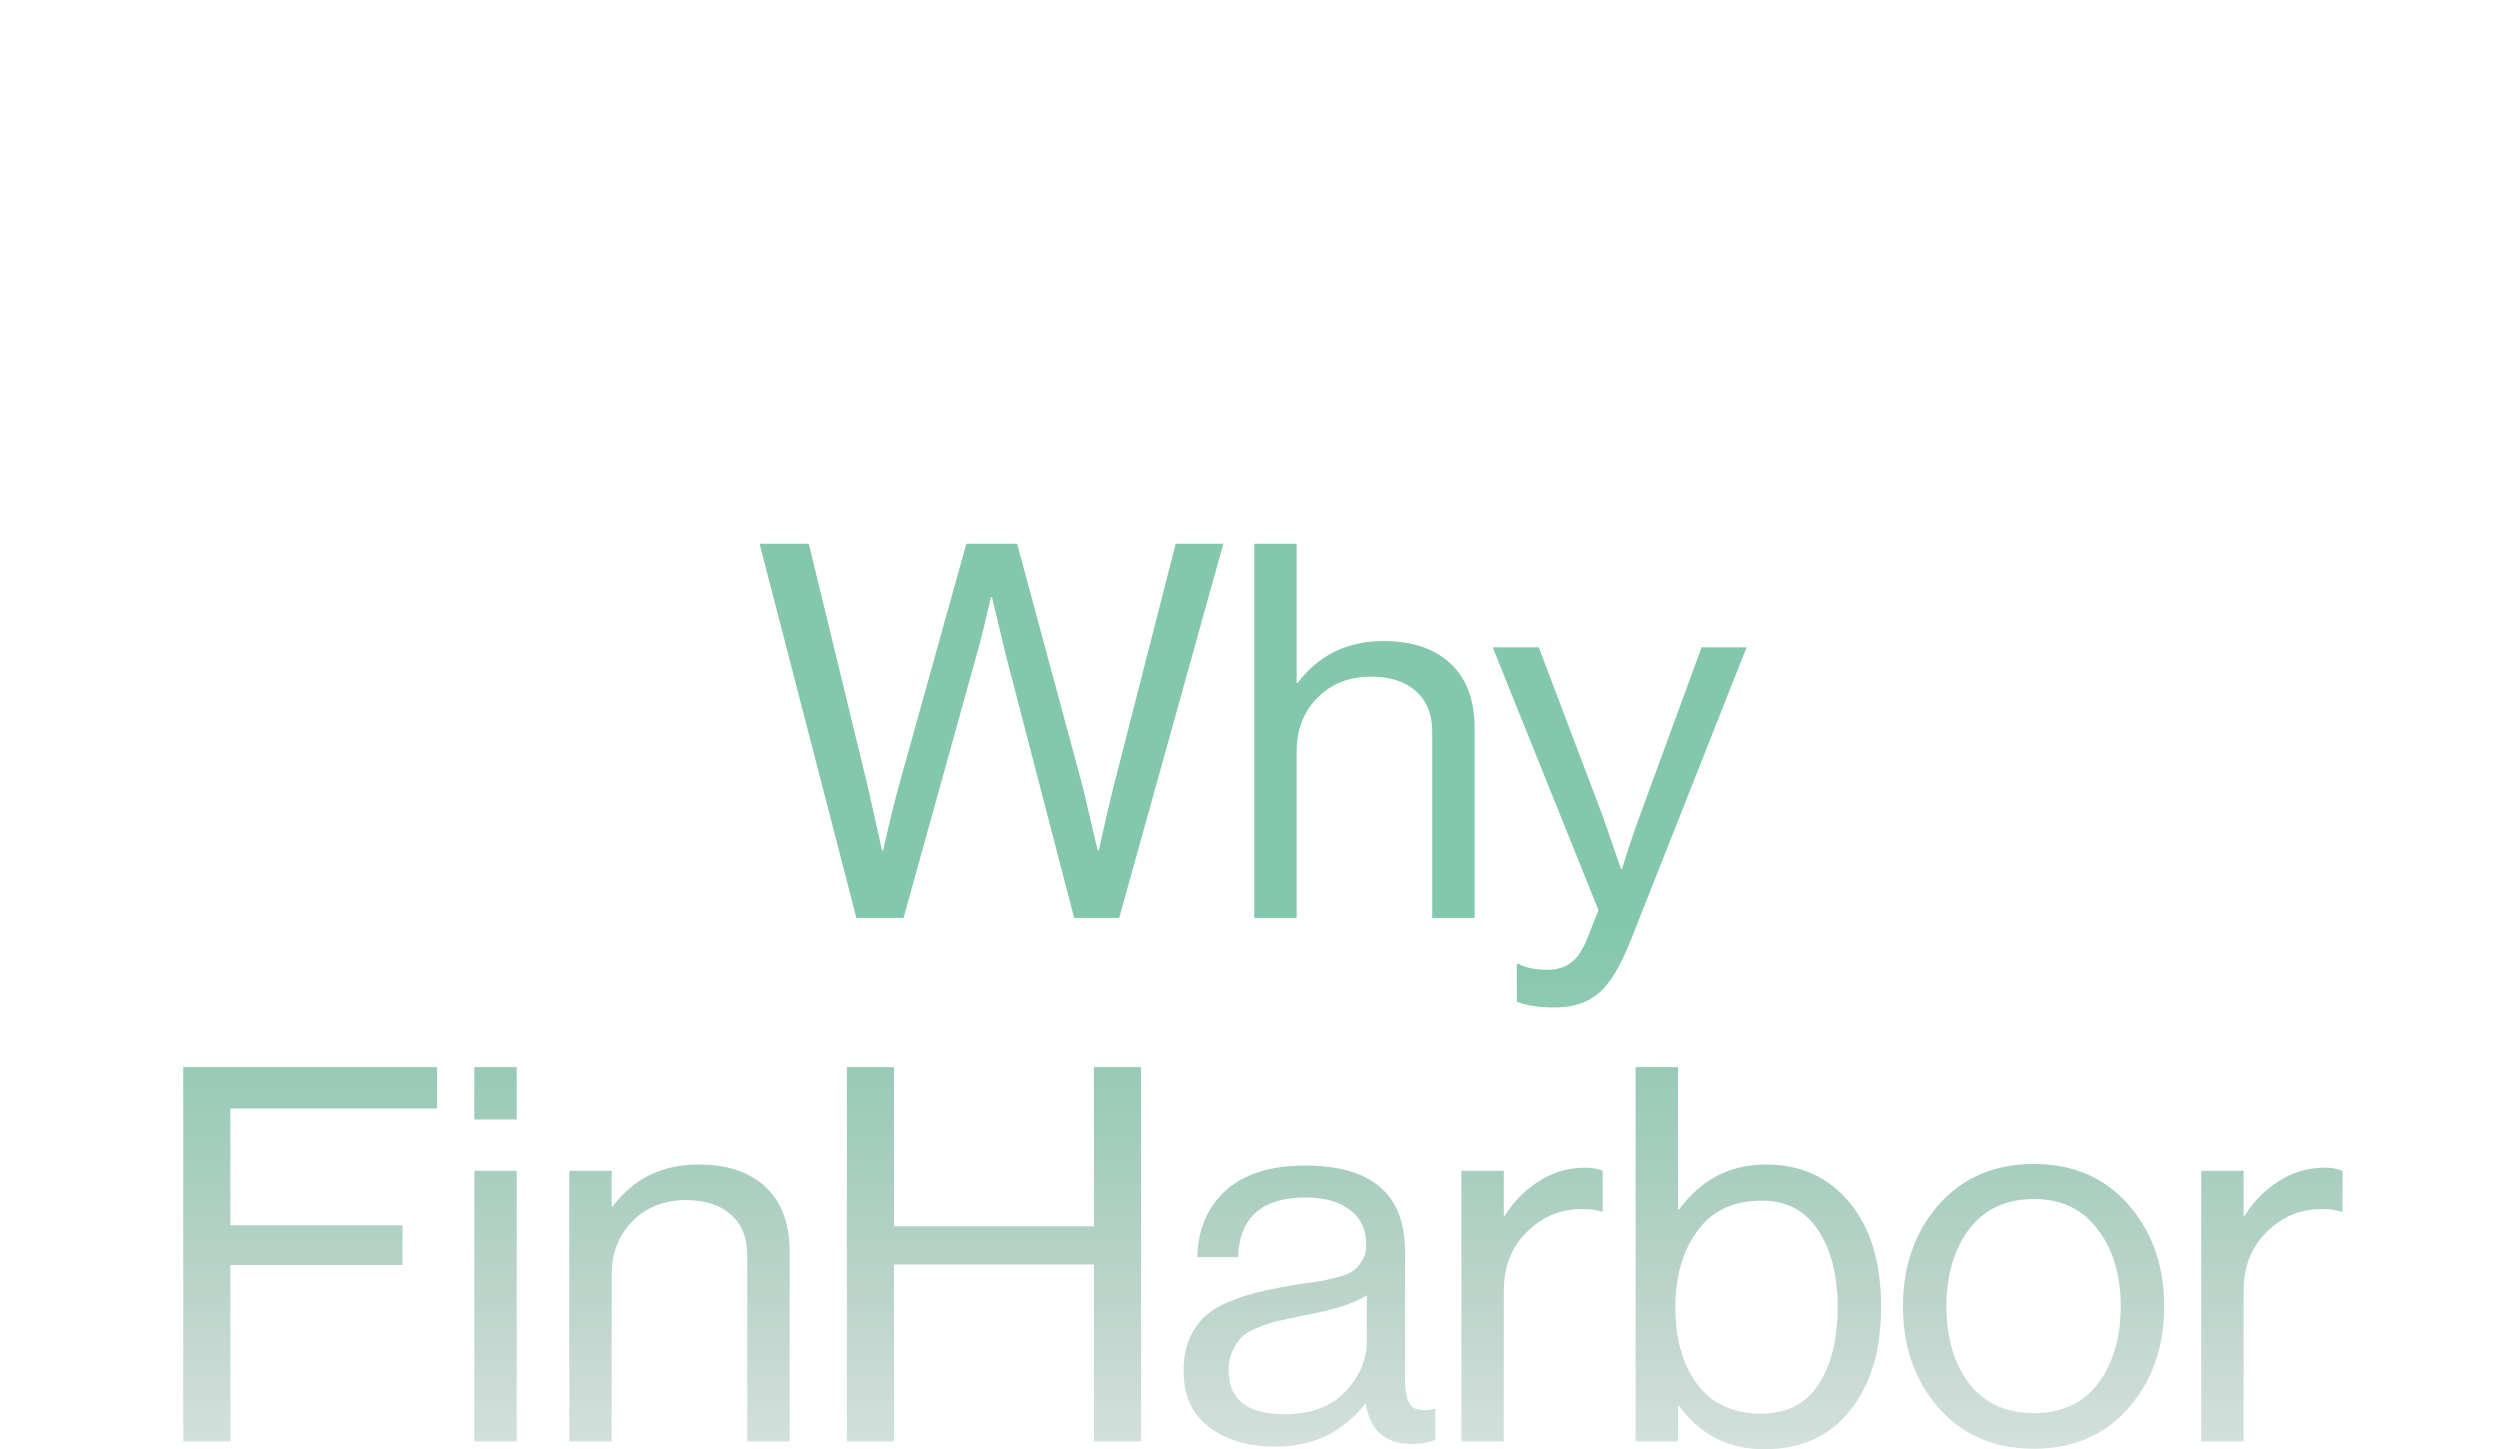 <svg width="640" height="371" viewBox="0 0 640 371" fill="none" xmlns="http://www.w3.org/2000/svg">
<g opacity="0.5">
<path d="M219.241 234.999L194.451 139.189H207.047L222.189 201.499L225.807 217.713H226.075C227.594 210.924 228.934 205.43 230.095 201.231L247.381 139.189H260.379L277.129 201.231L281.015 217.713H281.283C282.802 210.835 284.053 205.43 285.035 201.499L300.981 139.189H313.175L286.509 234.999H274.985L257.431 167.463L253.947 152.857H253.679C252.339 158.843 251.133 163.711 250.061 167.463L231.301 234.999H219.241Z" fill="url(#paint0_linear_1863_24473)"/>
<path d="M331.944 139.189V174.833H332.212C337.572 167.687 344.897 164.113 354.188 164.113C361.513 164.113 367.23 166.034 371.34 169.875C375.449 173.717 377.504 179.211 377.504 186.357V234.999H366.65V187.295C366.65 182.829 365.265 179.389 362.496 176.977C359.726 174.476 355.885 173.225 350.972 173.225C345.433 173.225 340.877 175.012 337.304 178.585C333.73 182.159 331.944 186.759 331.944 192.387V234.999H321.09V139.189H331.944Z" fill="url(#paint1_linear_1863_24473)"/>
<path d="M398.08 257.913C393.971 257.913 390.71 257.422 388.298 256.439V246.791H388.834C390.621 247.774 393.077 248.265 396.204 248.265C398.616 248.265 400.626 247.64 402.234 246.389C403.842 245.228 405.271 243.039 406.522 239.823L409.202 232.989L382.134 165.721H393.926L410.274 208.869L414.964 222.403H415.232C416.84 217.222 418.359 212.711 419.788 208.869L435.6 165.721H447.124L417.51 240.627C414.83 247.417 412.061 251.973 409.202 254.295C406.343 256.707 402.636 257.913 398.08 257.913Z" fill="url(#paint2_linear_1863_24473)"/>
<path d="M46.906 368.999V273.189H111.896V283.775H58.966V313.657H103.052V323.841H58.966V368.999H46.906Z" fill="url(#paint3_linear_1863_24473)"/>
<path d="M121.427 368.999V299.721H132.281V368.999H121.427ZM121.427 286.589V273.189H132.281V286.589H121.427Z" fill="url(#paint4_linear_1863_24473)"/>
<path d="M156.589 299.721V308.833H156.857C162.217 301.687 169.543 298.113 178.833 298.113C186.159 298.113 191.876 300.034 195.985 303.875C200.095 307.717 202.149 313.211 202.149 320.357V368.999H191.295V321.295C191.295 316.829 189.911 313.389 187.141 310.977C184.372 308.476 180.531 307.225 175.617 307.225C170.079 307.225 165.523 309.012 161.949 312.585C158.376 316.159 156.589 320.759 156.589 326.387V368.999H145.735V299.721H156.589Z" fill="url(#paint5_linear_1863_24473)"/>
<path d="M216.798 368.999V273.189H228.858V313.925H280.046V273.189H292.106V368.999H280.046V323.707H228.858V368.999H216.798Z" fill="url(#paint6_linear_1863_24473)"/>
<path d="M361.557 369.669C354.678 369.669 350.703 366.23 349.631 359.351H349.497C343.78 366.677 336.097 370.339 326.449 370.339C319.57 370.339 313.942 368.687 309.565 365.381C305.188 362.076 302.999 357.297 302.999 351.043C302.999 347.827 303.49 345.058 304.473 342.735C305.545 340.323 306.885 338.403 308.493 336.973C310.101 335.455 312.29 334.159 315.059 333.087C317.918 331.926 320.642 331.077 323.233 330.541C325.824 329.916 329.129 329.291 333.149 328.665C335.74 328.308 337.571 328.04 338.643 327.861C339.804 327.593 341.278 327.236 343.065 326.789C344.852 326.253 346.102 325.673 346.817 325.047C347.532 324.422 348.202 323.573 348.827 322.501C349.452 321.429 349.765 320.179 349.765 318.749C349.765 314.819 348.38 311.826 345.611 309.771C342.931 307.627 339.134 306.555 334.221 306.555C323.054 306.555 317.292 311.647 316.935 321.831H306.483C306.662 314.774 309.074 309.101 313.719 304.813C318.454 300.525 325.243 298.381 334.087 298.381C351.15 298.381 359.681 305.707 359.681 320.357V353.321C359.681 356.359 360.172 358.503 361.155 359.753C362.227 361.004 364.192 361.317 367.051 360.691H367.453V368.597C365.666 369.312 363.701 369.669 361.557 369.669ZM328.861 362.031C335.561 362.031 340.742 360.111 344.405 356.269C348.068 352.339 349.899 348.051 349.899 343.405V331.613C346.594 333.668 341.323 335.365 334.087 336.705C331.407 337.241 329.308 337.688 327.789 338.045C326.27 338.313 324.528 338.849 322.563 339.653C320.598 340.368 319.124 341.172 318.141 342.065C317.158 342.959 316.31 344.165 315.595 345.683C314.88 347.113 314.523 348.81 314.523 350.775C314.523 358.279 319.302 362.031 328.861 362.031Z" fill="url(#paint7_linear_1863_24473)"/>
<path d="M384.976 299.721V311.245H385.244C387.477 307.583 390.38 304.635 393.954 302.401C397.527 300.079 401.502 298.917 405.88 298.917C407.488 298.917 408.962 299.185 410.302 299.721V310.173H409.9C408.56 309.727 406.952 309.503 405.076 309.503C399.537 309.503 394.802 311.469 390.872 315.399C386.941 319.241 384.976 324.288 384.976 330.541V368.999H374.122V299.721H384.976Z" fill="url(#paint8_linear_1863_24473)"/>
<path d="M451.677 371.009C442.476 371.009 435.195 367.302 429.835 359.887H429.567V368.999H418.713V273.189H429.567V309.637H429.835C435.463 301.955 442.878 298.113 452.079 298.113C461.013 298.113 468.159 301.374 473.519 307.895C478.879 314.327 481.559 323.216 481.559 334.561C481.559 345.728 478.879 354.617 473.519 361.227C468.249 367.749 460.968 371.009 451.677 371.009ZM450.873 361.897C457.305 361.897 462.174 359.441 465.479 354.527C468.785 349.525 470.437 342.914 470.437 334.695C470.437 326.566 468.785 320 465.479 314.997C462.174 309.905 457.35 307.359 451.007 307.359C443.771 307.359 438.277 309.95 434.525 315.131C430.773 320.223 428.897 326.745 428.897 334.695C428.897 342.825 430.773 349.391 434.525 354.393C438.277 359.396 443.727 361.897 450.873 361.897Z" fill="url(#paint9_linear_1863_24473)"/>
<path d="M544.915 360.423C538.84 367.391 530.756 370.875 520.661 370.875C510.566 370.875 502.437 367.391 496.273 360.423C490.198 353.455 487.161 344.79 487.161 334.427C487.161 324.065 490.198 315.399 496.273 308.431C502.437 301.463 510.566 297.979 520.661 297.979C530.756 297.979 538.84 301.463 544.915 308.431C550.99 315.399 554.027 324.065 554.027 334.427C554.027 344.79 550.99 353.455 544.915 360.423ZM504.045 354.125C507.976 359.217 513.514 361.763 520.661 361.763C527.808 361.763 533.302 359.217 537.143 354.125C540.984 348.944 542.905 342.378 542.905 334.427C542.905 326.387 540.94 319.821 537.009 314.729C533.168 309.548 527.718 306.957 520.661 306.957C513.514 306.957 507.976 309.548 504.045 314.729C500.204 319.911 498.283 326.477 498.283 334.427C498.283 342.378 500.204 348.944 504.045 354.125Z" fill="url(#paint10_linear_1863_24473)"/>
<path d="M574.366 299.721V311.245H574.634C576.867 307.583 579.771 304.635 583.344 302.401C586.917 300.079 590.893 298.917 595.27 298.917C596.878 298.917 598.352 299.185 599.692 299.721V310.173H599.29C597.95 309.727 596.342 309.503 594.466 309.503C588.927 309.503 584.193 311.469 580.262 315.399C576.331 319.241 574.366 324.288 574.366 330.541V368.999H563.512V299.721H574.366Z" fill="url(#paint11_linear_1863_24473)"/>
</g>
<defs>
<linearGradient id="paint0_linear_1863_24473" x1="320" y1="440.235" x2="320" y2="238.636" gradientUnits="userSpaceOnUse">
<stop stop-color="#022B1B" stop-opacity="0"/>
<stop offset="1" stop-color="#07915B"/>
</linearGradient>
<linearGradient id="paint1_linear_1863_24473" x1="320" y1="440.235" x2="320" y2="238.636" gradientUnits="userSpaceOnUse">
<stop stop-color="#022B1B" stop-opacity="0"/>
<stop offset="1" stop-color="#07915B"/>
</linearGradient>
<linearGradient id="paint2_linear_1863_24473" x1="320" y1="440.235" x2="320" y2="238.636" gradientUnits="userSpaceOnUse">
<stop stop-color="#022B1B" stop-opacity="0"/>
<stop offset="1" stop-color="#07915B"/>
</linearGradient>
<linearGradient id="paint3_linear_1863_24473" x1="320" y1="440.235" x2="320" y2="238.636" gradientUnits="userSpaceOnUse">
<stop stop-color="#022B1B" stop-opacity="0"/>
<stop offset="1" stop-color="#07915B"/>
</linearGradient>
<linearGradient id="paint4_linear_1863_24473" x1="320" y1="440.235" x2="320" y2="238.636" gradientUnits="userSpaceOnUse">
<stop stop-color="#022B1B" stop-opacity="0"/>
<stop offset="1" stop-color="#07915B"/>
</linearGradient>
<linearGradient id="paint5_linear_1863_24473" x1="320" y1="440.235" x2="320" y2="238.636" gradientUnits="userSpaceOnUse">
<stop stop-color="#022B1B" stop-opacity="0"/>
<stop offset="1" stop-color="#07915B"/>
</linearGradient>
<linearGradient id="paint6_linear_1863_24473" x1="320" y1="440.235" x2="320" y2="238.636" gradientUnits="userSpaceOnUse">
<stop stop-color="#022B1B" stop-opacity="0"/>
<stop offset="1" stop-color="#07915B"/>
</linearGradient>
<linearGradient id="paint7_linear_1863_24473" x1="320" y1="440.235" x2="320" y2="238.636" gradientUnits="userSpaceOnUse">
<stop stop-color="#022B1B" stop-opacity="0"/>
<stop offset="1" stop-color="#07915B"/>
</linearGradient>
<linearGradient id="paint8_linear_1863_24473" x1="320" y1="440.235" x2="320" y2="238.636" gradientUnits="userSpaceOnUse">
<stop stop-color="#022B1B" stop-opacity="0"/>
<stop offset="1" stop-color="#07915B"/>
</linearGradient>
<linearGradient id="paint9_linear_1863_24473" x1="320" y1="440.235" x2="320" y2="238.636" gradientUnits="userSpaceOnUse">
<stop stop-color="#022B1B" stop-opacity="0"/>
<stop offset="1" stop-color="#07915B"/>
</linearGradient>
<linearGradient id="paint10_linear_1863_24473" x1="320" y1="440.235" x2="320" y2="238.636" gradientUnits="userSpaceOnUse">
<stop stop-color="#022B1B" stop-opacity="0"/>
<stop offset="1" stop-color="#07915B"/>
</linearGradient>
<linearGradient id="paint11_linear_1863_24473" x1="320" y1="440.235" x2="320" y2="238.636" gradientUnits="userSpaceOnUse">
<stop stop-color="#022B1B" stop-opacity="0"/>
<stop offset="1" stop-color="#07915B"/>
</linearGradient>
</defs>
</svg>
